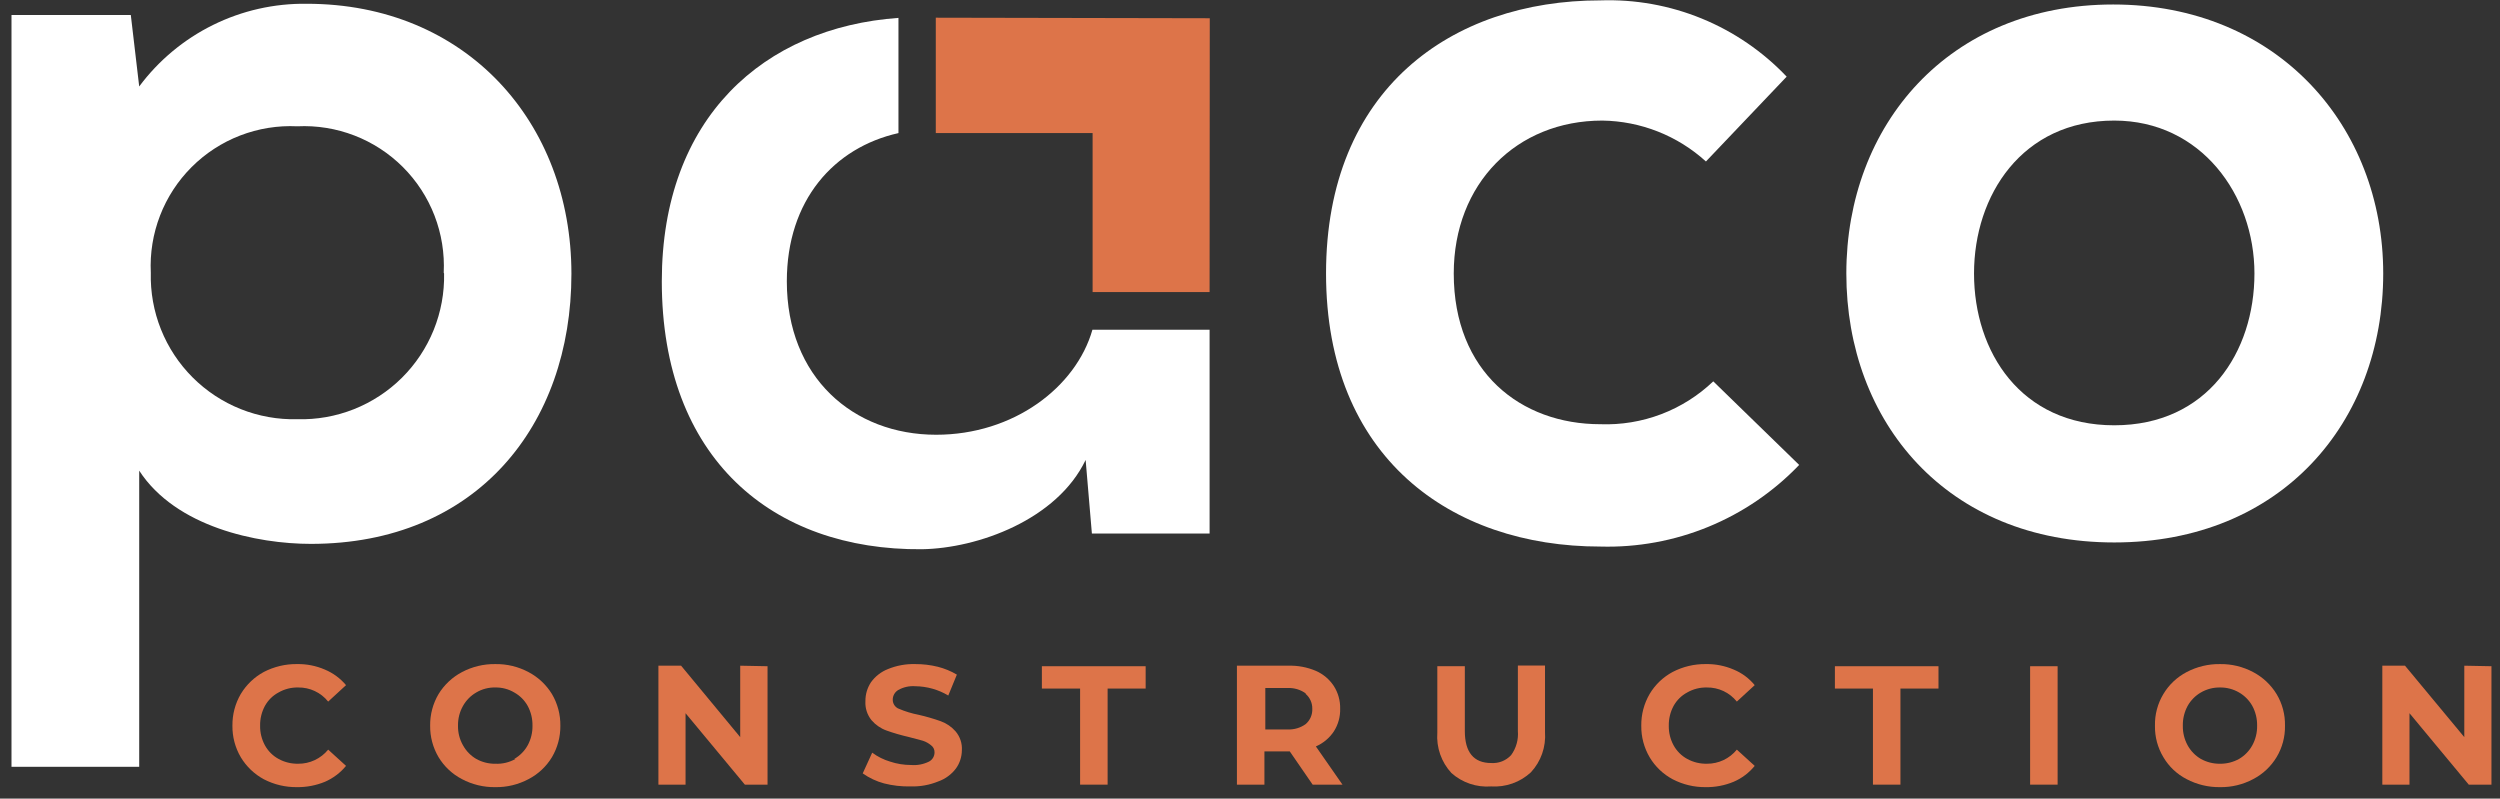 <svg width="216" height="69" viewBox="0 0 216 69" fill="none" xmlns="http://www.w3.org/2000/svg">
<rect x="0" y="0" width="216" height="69" fill="#333333" stroke="none"/>
<path d="M0.993 66.25V1.298H11.302L12.027 7.471C13.703 5.22 15.889 3.399 18.405 2.157C20.921 0.915 23.696 0.288 26.502 0.326C40.252 0.326 49.371 10.542 49.371 23.659C49.371 36.775 41.147 46.991 26.857 46.991C22.227 46.991 15.191 45.541 12.027 40.664V66.25H0.993ZM38.338 23.566C38.419 21.883 38.148 20.201 37.541 18.628C36.934 17.056 36.005 15.629 34.813 14.437C33.621 13.245 32.194 12.316 30.621 11.709C29.049 11.102 27.367 10.83 25.684 10.912C24.001 10.83 22.319 11.102 20.747 11.709C19.174 12.316 17.747 13.245 16.555 14.437C15.363 15.629 14.434 17.056 13.827 18.628C13.22 20.201 12.948 21.883 13.03 23.566C12.988 25.239 13.286 26.904 13.907 28.458C14.528 30.012 15.458 31.424 16.642 32.608C17.825 33.791 19.237 34.722 20.792 35.343C22.346 35.964 24.011 36.262 25.684 36.22C27.355 36.266 29.017 35.973 30.571 35.358C32.125 34.742 33.538 33.818 34.724 32.641C35.91 31.463 36.844 30.057 37.471 28.508C38.097 26.959 38.403 25.298 38.369 23.628L38.338 23.566Z" fill="white"/>
<path d="M155.449 40.17C153.237 42.48 150.566 44.301 147.608 45.515C144.65 46.73 141.47 47.312 138.273 47.223C125.341 47.223 114.57 39.507 114.57 23.628C114.57 7.749 125.372 0.033 138.273 0.033C141.269 -0.069 144.253 0.465 147.027 1.601C149.802 2.737 152.304 4.448 154.368 6.622L147.393 13.952C144.941 11.721 141.758 10.464 138.443 10.418C131.036 10.418 125.604 15.85 125.604 23.628C125.604 32.13 131.391 36.652 138.273 36.652C140.064 36.718 141.849 36.424 143.524 35.788C145.2 35.151 146.73 34.186 148.026 32.948L155.449 40.17Z" fill="white"/>
<path d="M205.91 23.628C205.91 36.467 197.129 46.868 182.67 46.868C168.211 46.868 159.523 36.467 159.523 23.628C159.523 10.789 168.38 0.388 182.577 0.388C196.774 0.388 205.91 10.881 205.91 23.628ZM170.556 23.628C170.556 30.418 174.615 36.745 182.67 36.745C190.725 36.745 194.784 30.418 194.784 23.628C194.784 16.838 190.154 10.418 182.67 10.418C174.707 10.418 170.556 16.869 170.556 23.628Z" fill="white"/>
<path opacity="0.88" d="M104.509 25.232H94.401V11.498H80.852V1.529L104.524 1.576L104.509 25.232Z" fill="#F47D4C"/>
<path d="M94.386 28.489C92.966 33.458 87.58 37.562 80.883 37.562C73.723 37.562 67.982 32.609 67.982 24.307C67.982 17.301 72.056 12.749 77.627 11.499V1.545C66.007 2.378 57.18 10.171 57.18 24.307C57.18 39.6 66.732 47.562 79.648 47.454C84.509 47.377 91.33 44.893 93.799 39.739L94.339 46.096H104.509V28.489H94.386Z" fill="white"/>
<g opacity="0.88">
<path d="M22.798 67.33C21.977 66.886 21.29 66.231 20.808 65.432C20.32 64.605 20.069 63.66 20.082 62.7C20.069 61.736 20.32 60.786 20.808 59.953C21.29 59.154 21.977 58.499 22.798 58.055C23.685 57.596 24.671 57.363 25.669 57.376C26.496 57.363 27.316 57.526 28.076 57.855C28.781 58.151 29.405 58.611 29.897 59.197L28.354 60.617C28.043 60.23 27.648 59.918 27.199 59.707C26.749 59.496 26.258 59.39 25.761 59.398C25.166 59.385 24.58 59.534 24.064 59.83C23.57 60.095 23.162 60.497 22.891 60.987C22.607 61.513 22.463 62.103 22.474 62.7C22.463 63.293 22.607 63.878 22.891 64.398C23.162 64.892 23.569 65.299 24.064 65.57C24.584 65.855 25.169 65.998 25.761 65.987C26.257 65.992 26.748 65.884 27.196 65.673C27.645 65.462 28.041 65.153 28.354 64.768L29.897 66.172C29.407 66.768 28.783 67.238 28.076 67.546C27.308 67.862 26.484 68.019 25.653 68.009C24.66 68.02 23.68 67.787 22.798 67.33Z" fill="#F47D4C"/>
<path d="M39.912 67.315C39.075 66.881 38.376 66.224 37.89 65.417C37.404 64.595 37.154 63.655 37.165 62.701C37.152 61.741 37.403 60.796 37.89 59.969C38.38 59.166 39.079 58.51 39.912 58.071C40.8 57.6 41.793 57.361 42.798 57.377C43.798 57.361 44.786 57.6 45.668 58.071C46.501 58.51 47.199 59.166 47.69 59.969C48.177 60.796 48.428 61.741 48.415 62.701C48.426 63.655 48.175 64.595 47.69 65.417C47.204 66.224 46.504 66.881 45.668 67.315C44.786 67.786 43.798 68.025 42.798 68.009C41.793 68.025 40.8 67.786 39.912 67.315ZM44.434 65.571C44.918 65.292 45.319 64.887 45.591 64.398C45.875 63.878 46.018 63.293 46.007 62.701C46.018 62.103 45.875 61.514 45.591 60.988C45.321 60.502 44.92 60.101 44.434 59.831C43.939 59.537 43.373 59.387 42.798 59.398C42.218 59.384 41.645 59.534 41.147 59.831C40.669 60.107 40.275 60.507 40.005 60.988C39.709 61.51 39.56 62.101 39.572 62.701C39.559 63.295 39.709 63.882 40.005 64.398C40.273 64.885 40.667 65.29 41.147 65.571C41.651 65.853 42.22 65.996 42.798 65.988C43.407 66.016 44.011 65.872 44.541 65.571H44.434Z" fill="#F47D4C"/>
<path d="M66.315 57.562V67.793H64.356L59.232 61.62V67.793H56.887V57.516H58.847L63.954 63.688V57.516L66.315 57.562Z" fill="#F47D4C"/>
<path d="M76.377 67.685C75.719 67.507 75.097 67.214 74.54 66.821L75.358 65.031C75.824 65.376 76.346 65.637 76.902 65.802C77.489 65.998 78.104 66.097 78.723 66.096C79.254 66.139 79.787 66.038 80.266 65.802C80.412 65.726 80.533 65.61 80.618 65.469C80.702 65.327 80.746 65.165 80.744 65C80.747 64.883 80.722 64.768 80.671 64.663C80.62 64.558 80.544 64.468 80.451 64.398C80.237 64.219 79.991 64.082 79.726 63.997L78.507 63.673C77.858 63.525 77.219 63.34 76.593 63.117C76.091 62.936 75.644 62.628 75.297 62.222C74.925 61.761 74.738 61.178 74.772 60.587C74.764 60.006 74.931 59.436 75.25 58.951C75.618 58.436 76.128 58.04 76.716 57.809C77.469 57.499 78.279 57.352 79.093 57.377C79.743 57.375 80.391 57.453 81.022 57.608C81.602 57.753 82.158 57.982 82.673 58.287L81.932 60.093C81.069 59.577 80.083 59.3 79.078 59.29C78.568 59.252 78.058 59.365 77.612 59.614C77.464 59.701 77.342 59.825 77.258 59.974C77.174 60.123 77.131 60.292 77.133 60.463C77.133 60.636 77.186 60.804 77.286 60.945C77.385 61.086 77.526 61.193 77.689 61.25C78.231 61.477 78.794 61.647 79.371 61.759C80.019 61.907 80.658 62.092 81.284 62.315C81.779 62.494 82.22 62.797 82.565 63.194C82.95 63.649 83.144 64.236 83.105 64.83C83.1 65.383 82.928 65.921 82.611 66.373C82.223 66.9 81.685 67.297 81.068 67.515C80.31 67.825 79.495 67.972 78.676 67.947C77.901 67.965 77.128 67.876 76.377 67.685Z" fill="#F47D4C"/>
<path d="M93.321 59.491H90.018V57.562H98.984V59.491H95.697V67.793H93.321V59.491Z" fill="#F47D4C"/>
<path d="M113.413 67.793L111.438 64.923H109.246V67.793H106.87V57.516H111.314C112.129 57.492 112.94 57.645 113.691 57.963C114.319 58.238 114.855 58.688 115.234 59.259C115.613 59.847 115.806 60.535 115.789 61.235C115.808 61.934 115.615 62.623 115.234 63.21C114.853 63.776 114.317 64.22 113.691 64.491L115.99 67.793H113.413ZM112.811 59.908C112.363 59.585 111.819 59.422 111.268 59.445H109.323V63.025H111.268C111.819 63.047 112.363 62.884 112.811 62.562C113 62.398 113.15 62.194 113.249 61.964C113.348 61.734 113.394 61.485 113.382 61.235C113.387 60.992 113.338 60.752 113.239 60.531C113.14 60.309 112.994 60.112 112.811 59.954V59.908Z" fill="#F47D4C"/>
<path d="M125.403 66.79C124.973 66.325 124.644 65.778 124.434 65.18C124.224 64.583 124.139 63.949 124.184 63.318V57.562H126.561V63.164C126.561 65 127.332 65.926 128.844 65.926C129.162 65.947 129.481 65.897 129.777 65.78C130.074 65.662 130.34 65.48 130.557 65.247C130.998 64.646 131.206 63.906 131.144 63.164V57.5H133.489V63.256C133.534 63.888 133.449 64.521 133.24 65.119C133.03 65.716 132.7 66.264 132.27 66.728C131.809 67.154 131.266 67.482 130.675 67.691C130.083 67.901 129.455 67.988 128.829 67.947C128.21 67.994 127.587 67.916 126.998 67.717C126.41 67.518 125.867 67.203 125.403 66.79Z" fill="#F47D4C"/>
<path d="M144.523 67.33C143.699 66.89 143.01 66.234 142.532 65.432C142.044 64.605 141.794 63.66 141.807 62.7C141.794 61.736 142.045 60.786 142.532 59.953C143.01 59.151 143.699 58.495 144.523 58.055C145.404 57.598 146.385 57.365 147.378 57.376C148.21 57.362 149.036 57.525 149.8 57.855C150.504 58.147 151.124 58.608 151.606 59.197L150.063 60.617C149.752 60.23 149.357 59.918 148.908 59.707C148.459 59.496 147.967 59.39 147.47 59.398C146.876 59.385 146.289 59.534 145.773 59.83C145.279 60.095 144.872 60.497 144.6 60.987C144.316 61.513 144.173 62.103 144.183 62.7C144.172 63.293 144.316 63.878 144.6 64.398C144.871 64.892 145.278 65.299 145.773 65.571C146.293 65.855 146.878 65.998 147.47 65.987C147.966 65.992 148.457 65.885 148.906 65.674C149.355 65.462 149.75 65.153 150.063 64.768L151.606 66.172C151.12 66.771 150.494 67.243 149.785 67.546C149.018 67.865 148.193 68.022 147.362 68.009C146.375 68.018 145.4 67.785 144.523 67.33Z" fill="#F47D4C"/>
<path d="M161.822 59.491H158.535V57.562H167.485V59.491H164.198V67.793H161.822V59.491Z" fill="#F47D4C"/>
<path d="M175.402 57.562H177.778V67.793H175.402V57.562Z" fill="#F47D4C"/>
<path d="M188.92 67.315C188.085 66.885 187.389 66.227 186.914 65.417C186.421 64.598 186.17 63.656 186.189 62.701C186.168 61.74 186.419 60.793 186.914 59.969C187.394 59.163 188.088 58.506 188.92 58.071C189.809 57.602 190.801 57.363 191.806 57.377C192.806 57.361 193.794 57.6 194.676 58.071C195.509 58.51 196.207 59.166 196.697 59.969C197.192 60.793 197.443 61.74 197.423 62.701C197.441 63.656 197.19 64.598 196.697 65.417C196.212 66.224 195.512 66.881 194.676 67.315C193.794 67.786 192.806 68.025 191.806 68.009C190.801 68.023 189.809 67.784 188.92 67.315ZM193.457 65.571C193.936 65.29 194.331 64.885 194.599 64.398C194.883 63.878 195.026 63.293 195.015 62.701C195.026 62.103 194.883 61.514 194.599 60.988C194.328 60.507 193.934 60.107 193.457 59.831C192.956 59.539 192.385 59.389 191.806 59.398C191.226 59.389 190.655 59.539 190.154 59.831C189.677 60.107 189.283 60.507 189.012 60.988C188.729 61.514 188.585 62.103 188.596 62.701C188.585 63.293 188.728 63.878 189.012 64.398C189.281 64.885 189.675 65.29 190.154 65.571C190.659 65.851 191.228 65.995 191.806 65.988C192.383 65.995 192.952 65.851 193.457 65.571Z" fill="#F47D4C"/>
<path d="M215.262 57.562V67.793H213.302L208.179 61.62V67.793H205.833V57.516H207.793L212.916 63.688V57.516L215.262 57.562Z" fill="#F47D4C"/>
</g>
</svg>
